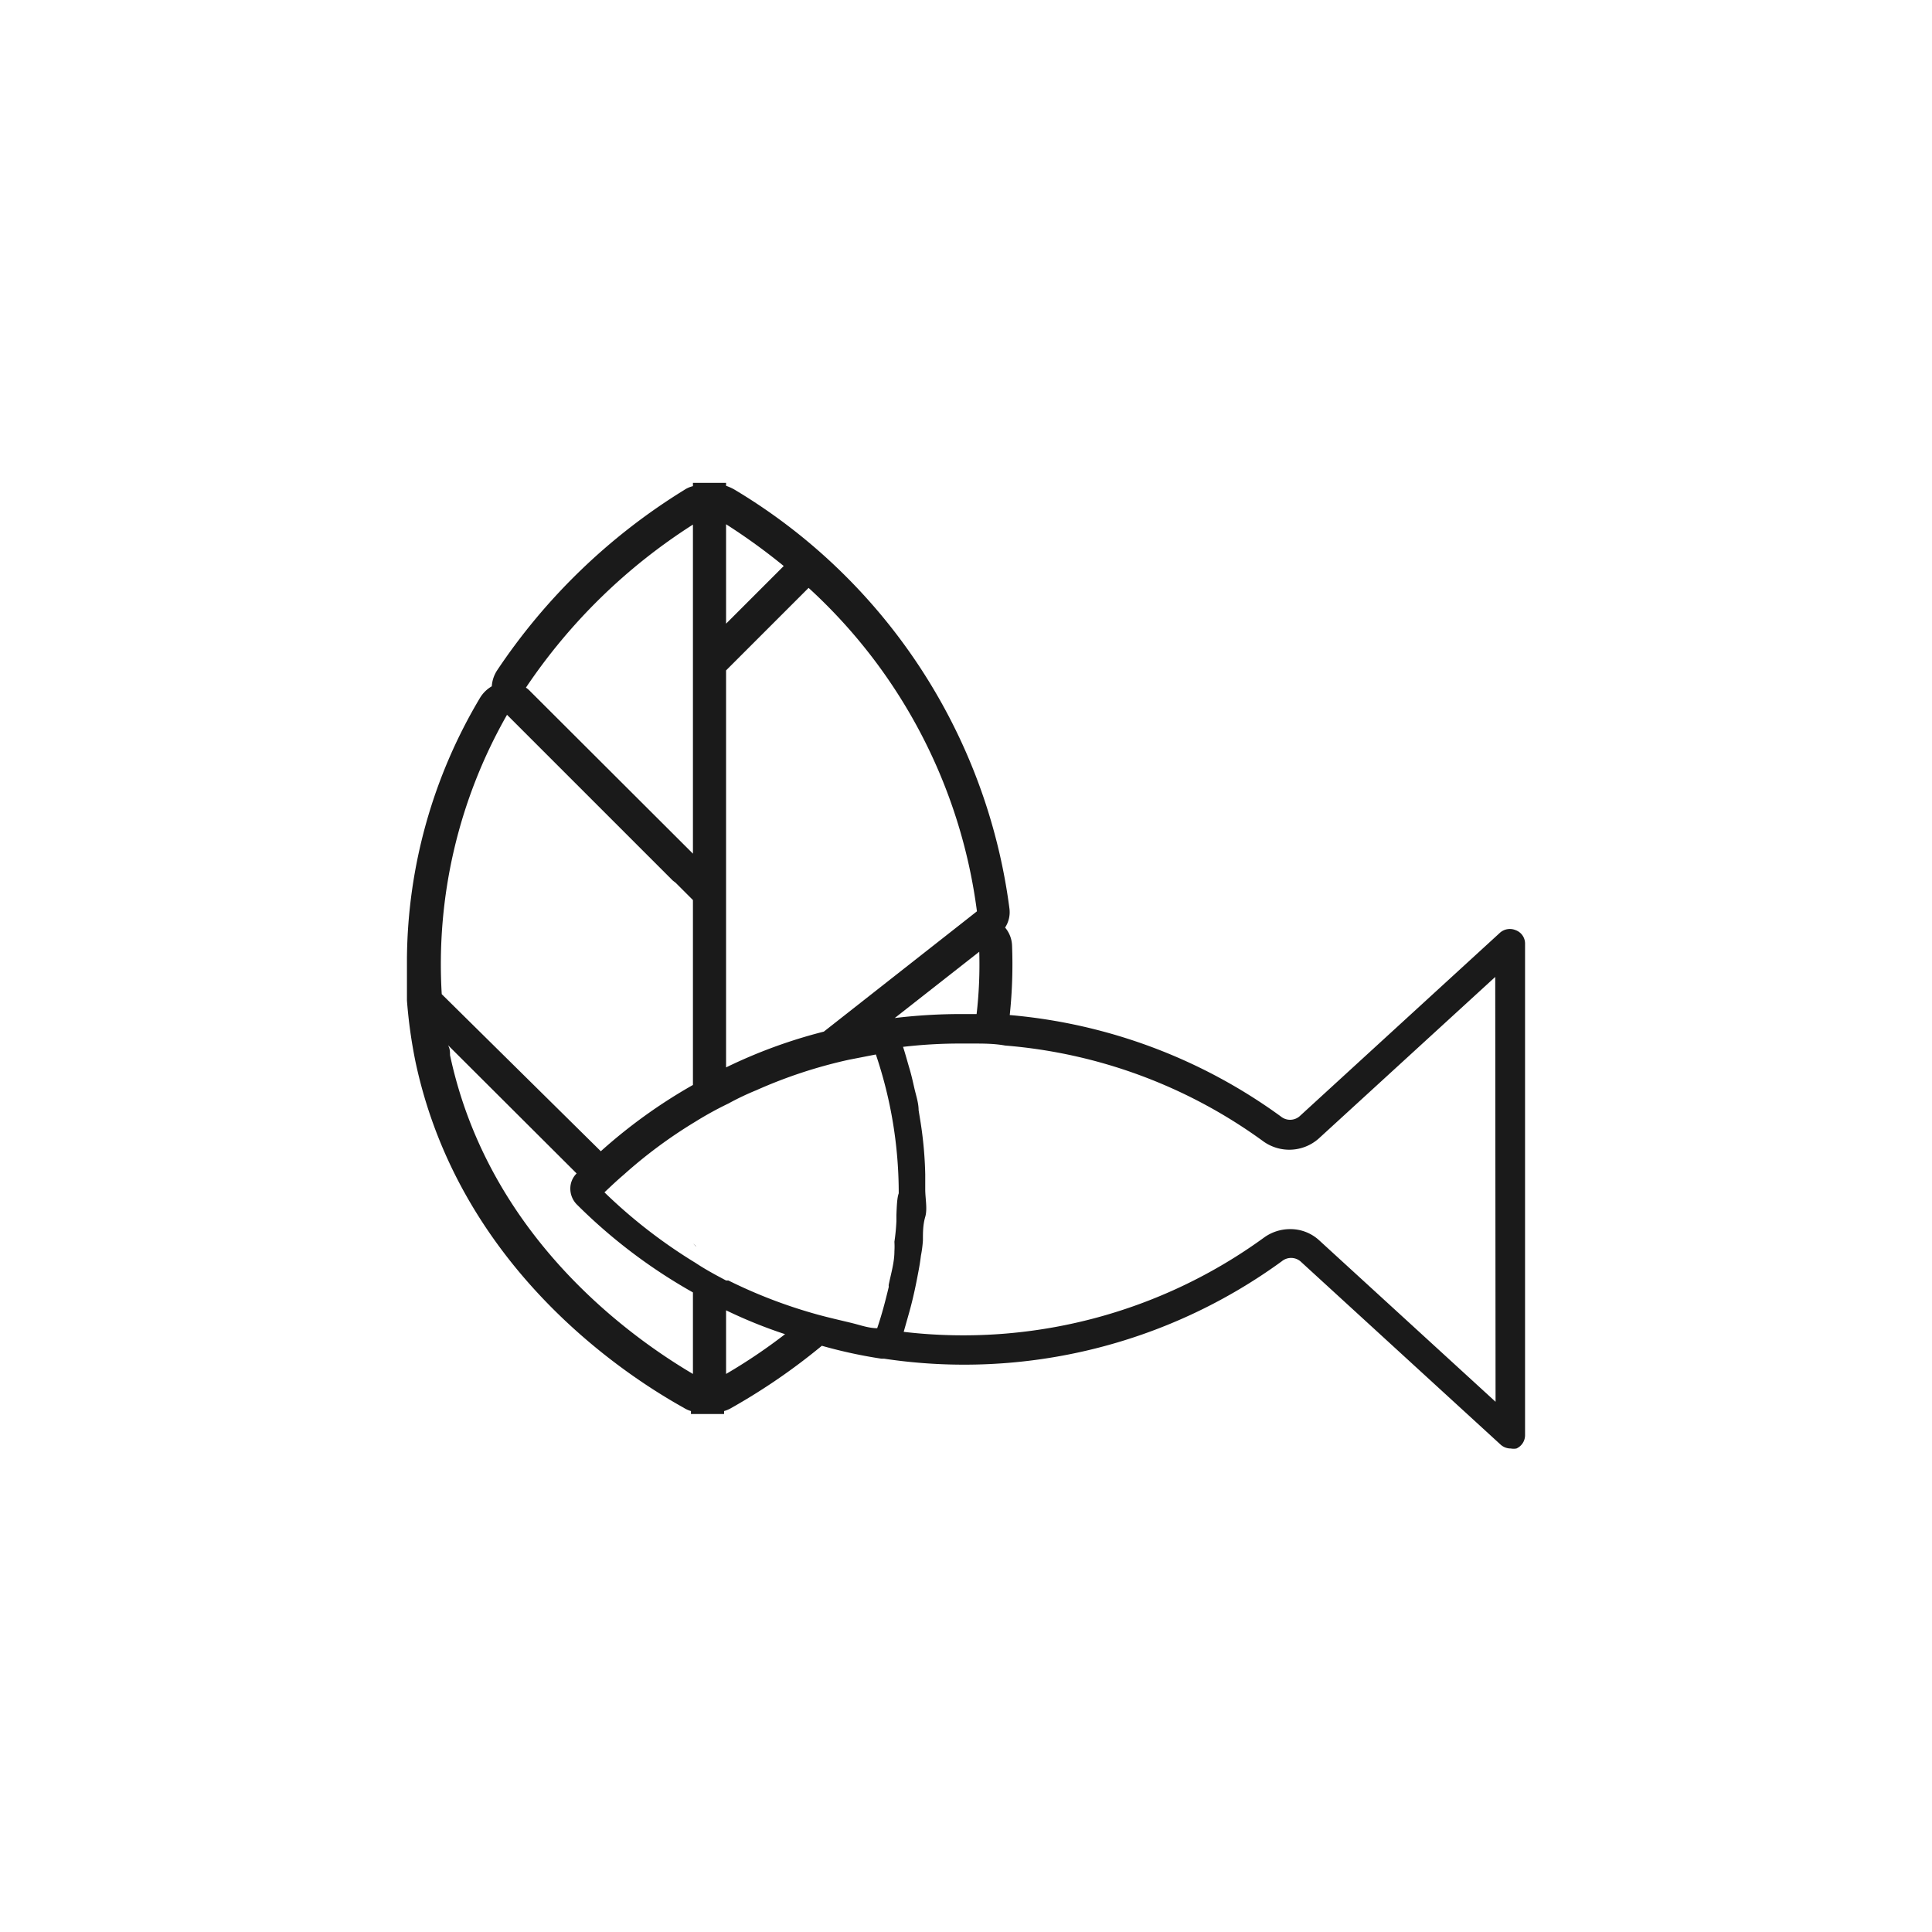 <svg xmlns="http://www.w3.org/2000/svg" viewBox="0 0 58.3 58.3"><defs><style>.cls-1{fill:#1a1a1a;}</style></defs><title>Icon Sivime UpdateArtboard 9</title><g id="Layer_7" data-name="Layer 7"><polygon class="cls-1" points="21 37.61 21 37.6 20.91 37.52 21 37.61"/><path class="cls-1" d="M45.74,28.07a.45.45,0,0,0-.47.07l-6.06,5.55a.44.44,0,0,1-.56,0,16.28,16.28,0,0,0-8.18-3.06,14.55,14.55,0,0,0,.07-2.09.89.89,0,0,0-.21-.55.85.85,0,0,0,.13-.58,17.33,17.33,0,0,0-8.27-12.62,1.43,1.43,0,0,0-.28-.13v-.09h-1v.1a.83.83,0,0,0-.27.12A18.37,18.37,0,0,0,15,20.23a1,1,0,0,0-.16.48,1,1,0,0,0-.35.34,15.58,15.58,0,0,0-2.21,7.86c0,.37,0,.73,0,1.1v.18a14.89,14.89,0,0,0,.26,1.86c1.29,6.05,6.08,9.31,8.09,10.43a.88.88,0,0,0,.22.1v.09h1v-.09a.94.94,0,0,0,.23-.1,18.69,18.69,0,0,0,2.72-1.87A14.54,14.54,0,0,0,26.6,41h.08a16.28,16.28,0,0,0,12-2.94.44.44,0,0,1,.56,0l6.05,5.54a.46.46,0,0,0,.3.11.47.47,0,0,0,.17,0,.44.44,0,0,0,.26-.4V28.47A.43.43,0,0,0,45.74,28.07ZM21.91,15.82a18.38,18.38,0,0,1,1.74,1.26l-1.74,1.74Zm0,11.34V20.23l2.49-2.49a16,16,0,0,1,5.08,9.76l-.47.37-4.15,3.26a15.32,15.32,0,0,0-2.95,1.08Zm7.64,1.56a13.08,13.08,0,0,1-.08,1.88H29a16.86,16.86,0,0,0-2,.12ZM20.91,15.83v9.93L16,20.86a.69.69,0,0,0-.13-.11A17.22,17.22,0,0,1,20.91,15.83ZM15.3,21.57l5,5,.09.07.52.52v5.58a15.86,15.86,0,0,0-2.78,2,0,0,0,0,0,0,0L13.33,30v0A15.18,15.18,0,0,1,15.3,21.57Zm5.61,19.89c-2-1.18-6.18-4.22-7.33-9.62,0-.1,0-.19-.06-.3l3.88,3.87h0a.64.64,0,0,0-.19.46.68.68,0,0,0,.19.47A16.23,16.23,0,0,0,20.91,39Zm1,0V39.54h0a14.4,14.4,0,0,0,1.78.72A16.62,16.62,0,0,1,21.91,41.46Zm5.14-4.79c0,.06,0,.12,0,.18a6.2,6.2,0,0,1-.06.62,2.54,2.54,0,0,1,0,.29c0,.33-.1.66-.17,1a.19.19,0,0,0,0,.07c-.1.42-.21.84-.35,1.25-.25,0-.5-.09-.74-.15s-.78-.18-1.16-.29a15,15,0,0,1-2.59-1l-.07,0-.28-.15c-.22-.12-.43-.24-.64-.38a15.58,15.58,0,0,1-2.75-2.13c.19-.18.38-.36.58-.53h0a14.35,14.35,0,0,1,2.16-1.6h0a10.44,10.44,0,0,1,1-.55,8.09,8.09,0,0,1,.84-.4h0a14.48,14.48,0,0,1,2.79-.92h0l.82-.16a13.05,13.05,0,0,1,.69,4.19C27.07,36.14,27.06,36.41,27.05,36.67ZM45.13,42.3l-5.32-4.87a1.28,1.28,0,0,0-.88-.34,1.34,1.34,0,0,0-.78.25,15.43,15.43,0,0,1-10.88,2.85l.15-.53c.1-.35.18-.7.25-1.06s.09-.47.12-.71a3.62,3.62,0,0,0,.06-.46h0c0-.24,0-.47.07-.71s0-.55,0-.83,0-.3,0-.45h0a11.74,11.74,0,0,0-.14-1.57l-.06-.37c0-.22-.08-.45-.13-.67s-.09-.4-.15-.6-.12-.43-.19-.64a14.81,14.81,0,0,1,1.78-.1h.3c.34,0,.67,0,1,.06a15.32,15.32,0,0,1,7.79,2.89,1.34,1.34,0,0,0,1.67-.08l5.33-4.88Z"/></g></svg>